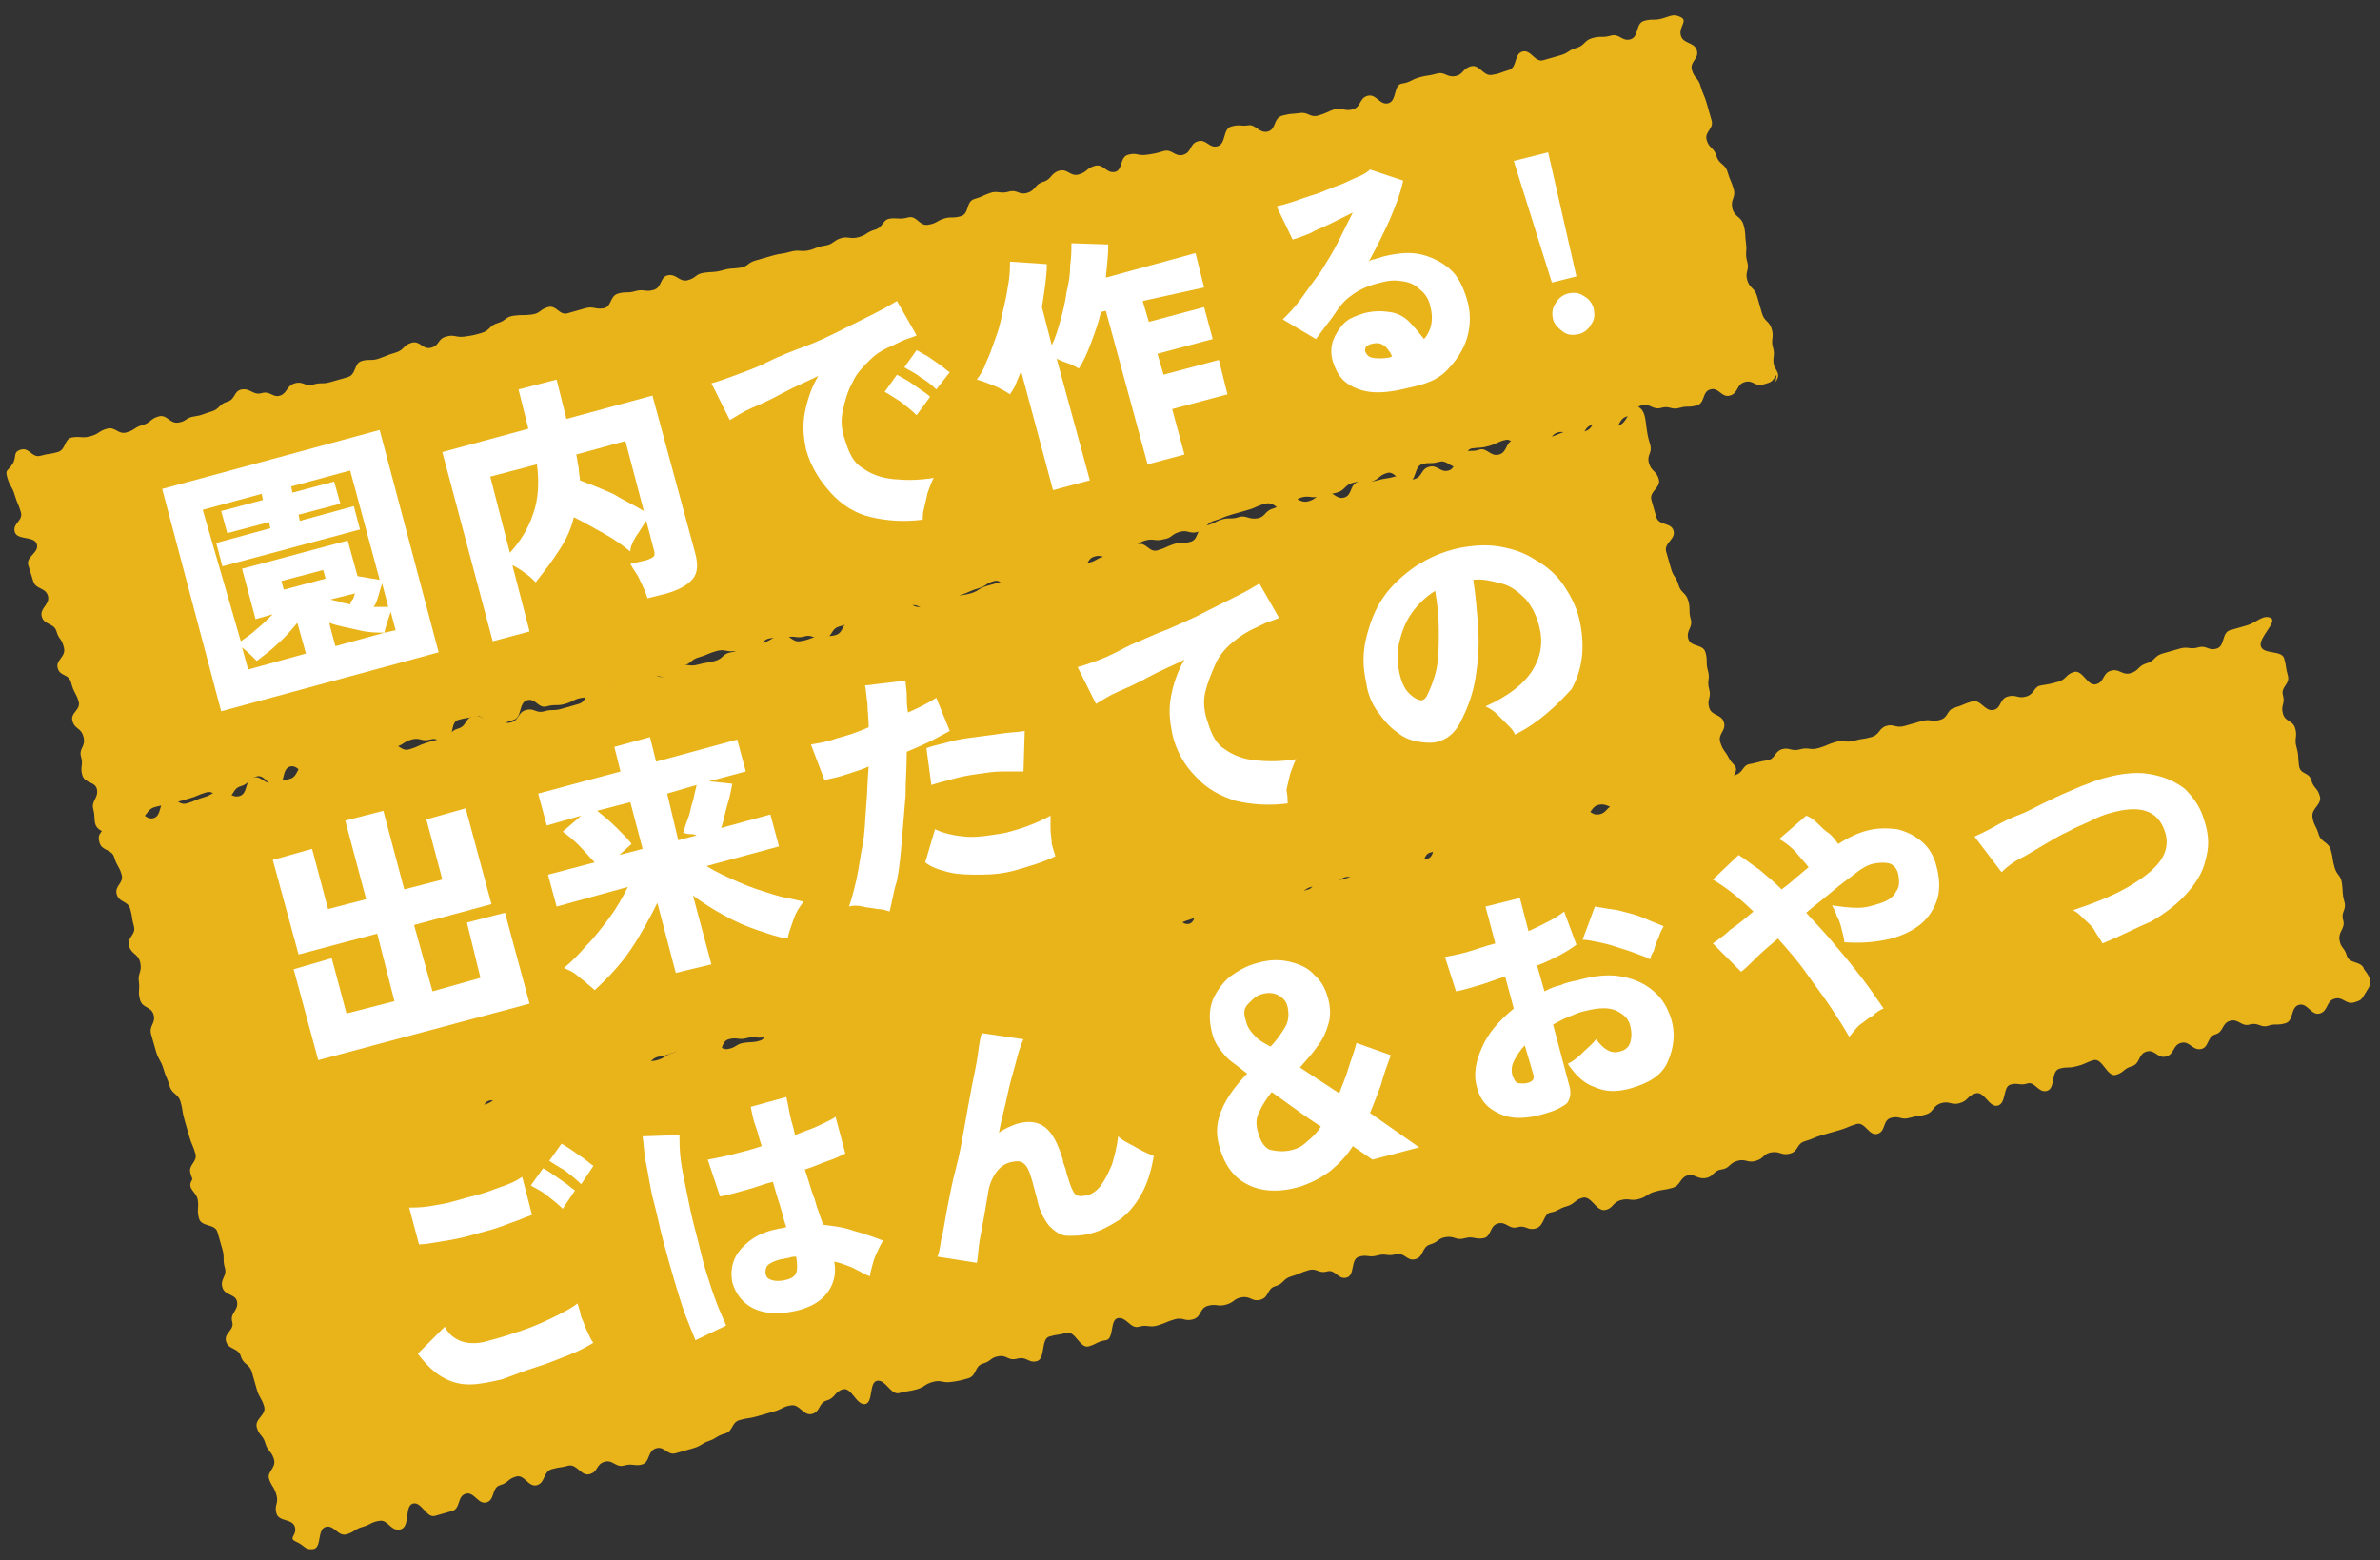 <?xml version="1.0" encoding="utf-8"?>
<!-- Generator: Adobe Illustrator 27.8.1, SVG Export Plug-In . SVG Version: 6.00 Build 0)  -->
<svg version="1.1" id="_レイヤー_2" xmlns="http://www.w3.org/2000/svg" xmlns:xlink="http://www.w3.org/1999/xlink" x="0px"
	 y="0px" viewBox="0 0 193.7 127" style="enable-background:new 0 0 193.7 127;" xml:space="preserve">
<rect x="0" y="0" width="193.7" height="127" fill="#333333" stroke="none"/>
<style type="text/css">
	.st0{fill:#E9B31A;}
	.st1{fill:#FFFFFF;}
</style>
<g id="_文字">
	<g>
		<g>
			<path class="st0" d="M144.6,30.5c-0.4,0.6-0.4,0.6-1.1,0.8s-0.8-0.4-1.5-0.2s-0.5,0.9-1.2,1.1c-0.7,0.2-0.9-0.7-1.6-0.5
				s-0.4,1.1-1.1,1.3s-0.7,0-1.4,0.2s-0.8-0.2-1.5,0s-0.9-0.4-1.6-0.2s-0.5,0.8-1.2,0.9c-0.7,0.2-0.5,0.9-1.2,1.1s-0.9-0.5-1.6-0.4
				s-0.5,0.8-1.2,0.9c-0.7,0.2-0.9-0.5-1.6-0.3s-0.5,0.8-1.2,1s-0.6,0.4-1.3,0.6s-1.1-1.1-1.7-1s-0.7,0.3-1.4,0.5s-0.7,0.1-1.4,0.2
				s-0.4,1.4-1.1,1.5s-0.9-0.6-1.6-0.4s-0.8,0-1.4,0.2s-0.4,1.3-1.1,1.5s-1-1-1.7-0.8s-0.6,0.5-1.3,0.7s-0.8-0.1-1.5,0.1
				c-0.7,0.2-0.6,0.6-1.3,0.8s-0.7,0.1-1.4,0.3s-0.8-0.1-1.5,0.1s-0.5,1-1.2,1.1s-0.9-0.8-1.7-0.6s-0.7,0.3-1.4,0.5
				s-0.7,0.2-1.4,0.4s-0.7,0.3-1.4,0.5s-0.6,0.7-1.3,0.9s-0.8-0.2-1.5,0s-0.6,0.5-1.3,0.6c-0.7,0.2-0.8-0.1-1.5,0.1
				s-0.6,0.5-1.3,0.7s-0.6,0.5-1.3,0.7s-0.8-0.3-1.5-0.1S88.7,46,88,46.2s-0.7,0.1-1.4,0.3s-0.7,0.3-1.3,0.5s-0.8,0-1.4,0.2
				s-0.6,0.6-1.3,0.8s-1-0.9-1.7-0.7s-0.6,0.4-1.3,0.6s-0.7,0.3-1.3,0.5c-0.7,0.2-0.5,0.9-1.2,1.1s-0.8-0.2-1.5,0s-0.8-0.4-1.5-0.2
				s-0.5,0.9-1.2,1.1s-0.8-0.1-1.5,0.1s-0.8-0.2-1.5,0S69,50.8,68.3,51s-0.5,0.8-1.2,1s-0.9-0.4-1.6-0.2s-0.8-0.1-1.5,0.1
				s-0.8-0.1-1.5,0.1s-0.4,1.2-1.1,1.4s-0.9-0.5-1.6-0.4s-0.8-0.2-1.5,0s-0.7,0.3-1.4,0.5s-0.6,0.5-1.3,0.7
				c-0.7,0.2-0.5,0.8-1.2,0.9s-0.8-0.2-1.5-0.1s-0.6,0.4-1.3,0.6s-0.8,0-1.5,0.2s-0.5,0.8-1.2,1s-0.8-0.1-1.5,0s-0.7,0.3-1.4,0.5
				s-0.8,0-1.5,0.2s-0.9-0.7-1.6-0.5s-0.4,1.4-1.1,1.6s-0.7,0.3-1.4,0.5s-1-1-1.7-0.8s-0.7,0.1-1.4,0.3s-0.3,1.5-1,1.7
				S35.7,60,35,60.2s-0.8-0.2-1.5,0s-0.6,0.4-1.3,0.6s-0.5,0.8-1.2,1s-0.7,0.2-1.4,0.3S28.7,62,28,62.2s-0.6,0.4-1.3,0.6
				s-0.7,0.1-1.4,0.3s-1-0.9-1.7-0.7s-0.4,1.5-1,1.7s-1-1.1-1.7-0.9s-0.6,0.6-1.3,0.8s-0.5,0.8-1.2,1s-0.9-0.7-1.6-0.5
				s-0.7,0.3-1.4,0.5s-0.7,0.2-1.4,0.4s-0.7,0.1-1.4,0.3s-0.6,0.8-1.2,0.9s-0.7,0.3-1.4,0.5s-1.1,0.9-1.8,0.5s-0.4-1-0.6-1.7
				s0.4-0.9,0.3-1.6s-1-0.5-1.2-1.2s0.1-0.8-0.1-1.5s0.4-0.8,0.2-1.6s-0.7-0.6-0.9-1.3s0.7-0.9,0.5-1.6S6,56.4,5.8,55.6
				s-0.9-0.5-1.1-1.2s0.7-0.9,0.5-1.7s-0.4-0.6-0.6-1.3s-1-0.5-1.2-1.2s0.7-1,0.5-1.7s-1-0.5-1.2-1.2S2.5,46.7,2.3,46s0.9-1,0.7-1.7
				s-1.6-0.3-1.8-1s0.7-0.9,0.5-1.6s-0.3-0.7-0.5-1.4s-0.4-0.7-0.6-1.4s0-0.5,0.4-1.1s0-1,0.7-1.2s0.9,0.7,1.6,0.5s0.7-0.1,1.4-0.3
				s0.5-1.1,1.2-1.2s0.8,0.1,1.5-0.1s0.6-0.4,1.3-0.6s0.9,0.5,1.6,0.3s0.6-0.4,1.3-0.6s0.6-0.5,1.3-0.7s0.9,0.6,1.6,0.5
				s0.6-0.4,1.3-0.5s0.7-0.2,1.4-0.4s0.6-0.6,1.3-0.8s0.5-0.9,1.2-1s0.9,0.5,1.6,0.3s0.9,0.4,1.5,0.2s0.5-0.8,1.2-1s0.8,0.3,1.5,0.1
				s0.7,0,1.4-0.2s0.7-0.2,1.4-0.4s0.5-1.1,1.1-1.3s0.8,0,1.4-0.2s0.7-0.3,1.4-0.5c0.7-0.2,0.6-0.6,1.3-0.8s0.9,0.6,1.6,0.4
				s0.5-0.7,1.2-0.9s0.8,0.1,1.5,0s0.7-0.1,1.4-0.3s0.6-0.6,1.3-0.8s0.6-0.5,1.3-0.6s0.8,0,1.5-0.1s0.6-0.4,1.3-0.6s0.9,0.7,1.6,0.5
				s0.7-0.2,1.4-0.4s0.8,0.1,1.5,0s0.5-1,1.2-1.2s0.7,0,1.4-0.2s0.8,0.1,1.5-0.1s0.5-1.1,1.2-1.2s0.9,0.6,1.6,0.4s0.6-0.5,1.3-0.6
				s0.8,0,1.5-0.2s0.7-0.1,1.4-0.2s0.6-0.4,1.3-0.6s0.7-0.2,1.4-0.4s0.7-0.1,1.4-0.3c0.7-0.2,0.8,0,1.4-0.1s0.7-0.3,1.4-0.4
				s0.7-0.4,1.3-0.6s0.8,0.1,1.5-0.1s0.6-0.4,1.3-0.6s0.6-0.8,1.2-0.9s0.8,0.1,1.5-0.1s0.9,0.7,1.6,0.6s0.7-0.3,1.3-0.5
				s0.7,0,1.4-0.2s0.4-1.2,1.1-1.4s0.7-0.3,1.3-0.5s0.8,0.1,1.5-0.1s0.8,0.3,1.5,0.1s0.6-0.7,1.3-0.9s0.6-0.7,1.3-0.9
				s0.9,0.5,1.6,0.3s0.6-0.5,1.3-0.7s0.9,0.6,1.6,0.5s0.4-1.2,1.1-1.4s0.8,0.1,1.5,0s0.7-0.1,1.4-0.3c0.7-0.2,0.9,0.5,1.6,0.3
				s0.5-0.9,1.2-1.1s0.9,0.6,1.6,0.4s0.4-1.4,1.1-1.6s0.8,0,1.4-0.1s0.9,0.7,1.6,0.5s0.4-1.1,1.2-1.3s0.7-0.1,1.4-0.2
				s0.8,0.4,1.5,0.2s0.7-0.3,1.3-0.5s0.8,0.2,1.5,0s0.5-0.9,1.2-1.1s1,0.8,1.7,0.6c0.7-0.2,0.4-1.5,1.1-1.6s0.7-0.3,1.4-0.5
				s0.7-0.1,1.4-0.3s0.8,0.3,1.5,0.2s0.6-0.6,1.3-0.8s1,0.8,1.7,0.7s0.7-0.2,1.4-0.4s0.4-1.3,1.1-1.5s1,0.9,1.7,0.7s0.7-0.2,1.4-0.4
				s0.6-0.4,1.3-0.6s0.6-0.6,1.3-0.8s0.8,0,1.5-0.2s0.9,0.5,1.6,0.3s0.4-1.3,1.1-1.5s0.8,0,1.5-0.2s0.9-0.4,1.5-0.1s-0.2,0.8,0,1.5
				s1.1,0.5,1.3,1.2s-0.6,0.9-0.4,1.6s0.5,0.6,0.7,1.3s0.3,0.7,0.5,1.4s0.2,0.7,0.4,1.4s-0.6,0.9-0.4,1.6s0.6,0.6,0.8,1.3
				s0.7,0.6,0.9,1.3s0.3,0.7,0.5,1.4s-0.3,0.8-0.1,1.6c0.2,0.7,0.7,0.6,0.9,1.3s0.1,0.8,0.2,1.5s-0.1,0.8,0.1,1.5s-0.2,0.8,0,1.5
				s0.6,0.6,0.8,1.3s0.2,0.7,0.4,1.4s0.6,0.6,0.8,1.3s-0.1,0.8,0.1,1.5s-0.1,0.8,0.1,1.5c0.3,0.6,0.5,0.7,0.1,1.3L144.6,30.5z"/>
		</g>
		<g>
			<path class="st0" d="M192.6,80.7c-0.4,0.6-0.3,0.7-1,0.9s-0.9-0.5-1.6-0.3s-0.5,1-1.2,1.2s-1-0.9-1.7-0.7s-0.4,1.3-1.1,1.5
				s-0.8,0-1.4,0.2s-0.8-0.3-1.5-0.1s-0.9-0.5-1.6-0.3s-0.5,0.9-1.2,1.1s-0.5,1.1-1.2,1.2s-0.9-0.7-1.6-0.5
				c-0.7,0.2-0.5,0.9-1.2,1.1s-0.9-0.6-1.6-0.4s-0.5,1-1.2,1.2s-0.6,0.5-1.3,0.7s-1.1-1.4-1.8-1.2s-0.6,0.3-1.4,0.5s-0.7,0-1.4,0.2
				s-0.3,1.6-1,1.8s-1-0.8-1.6-0.6s-0.8-0.1-1.4,0.1s-0.3,1.5-1,1.7s-1.1-1.2-1.8-1s-0.6,0.6-1.3,0.8s-0.8-0.2-1.5,0
				s-0.6,0.7-1.2,0.9s-0.7,0.1-1.4,0.3s-0.8-0.2-1.5,0s-0.4,1.1-1.1,1.3s-1-1-1.7-0.8s-0.7,0.3-1.4,0.5s-0.7,0.2-1.4,0.4
				s-0.7,0.3-1.4,0.5s-0.5,0.8-1.2,1s-0.8-0.2-1.5-0.1s-0.6,0.5-1.3,0.7s-0.8-0.2-1.5,0s-0.6,0.6-1.3,0.7s-0.6,0.6-1.3,0.7
				s-0.9-0.4-1.5-0.2s-0.5,0.8-1.2,1s-0.7,0.1-1.4,0.3c-0.7,0.2-0.6,0.4-1.3,0.6s-0.8-0.1-1.5,0.1s-0.6,0.7-1.3,0.8s-1.1-1.2-1.8-1
				s-0.6,0.5-1.3,0.7s-0.7,0.4-1.3,0.5s-0.5,1.1-1.2,1.3s-0.8-0.3-1.5-0.1s-0.9-0.5-1.6-0.3s-0.5,1.1-1.2,1.2s-0.8-0.2-1.5,0
				s-0.8-0.2-1.5-0.1s-0.6,0.4-1.3,0.6s-0.5,1-1.2,1.2s-0.9-0.6-1.6-0.4s-0.8-0.1-1.5,0.1s-0.8-0.1-1.5,0.1s-0.3,1.5-1,1.7
				s-0.9-0.7-1.6-0.5s-0.8-0.3-1.5-0.1s-0.7,0.3-1.4,0.5c-0.7,0.2-0.6,0.6-1.3,0.8s-0.5,0.9-1.2,1.1s-0.8-0.3-1.5-0.2
				s-0.6,0.4-1.3,0.6s-0.8-0.1-1.5,0.1c-0.7,0.2-0.5,0.9-1.2,1.1s-0.8-0.2-1.5,0s-0.7,0.3-1.4,0.5s-0.8-0.1-1.5,0.1s-1-0.8-1.7-0.7
				s-0.3,1.7-1,1.8s-0.7,0.3-1.4,0.5s-1.1-1.3-1.8-1.1s-0.7,0.1-1.4,0.3s-0.3,1.8-1,2s-0.8-0.4-1.6-0.2s-0.8-0.3-1.5-0.2
				s-0.6,0.4-1.3,0.6s-0.5,1-1.2,1.2s-0.7,0.2-1.4,0.3s-0.8-0.2-1.5,0s-0.6,0.4-1.3,0.6s-0.7,0.1-1.4,0.3s-1.1-1.1-1.8-1
				s-0.3,1.8-1,1.9s-1.1-1.4-1.8-1.2s-0.6,0.7-1.3,0.9s-0.5,0.9-1.2,1.1s-1-0.8-1.7-0.7s-0.7,0.3-1.4,0.5s-0.7,0.2-1.4,0.4
				s-0.7,0.1-1.4,0.3s-0.5,0.9-1.2,1.1s-0.7,0.4-1.3,0.6s-0.6,0.4-1.3,0.6s-0.7,0.2-1.4,0.4s-0.9-0.6-1.6-0.4s-0.5,1.1-1.1,1.3
				s-0.8-0.1-1.5,0.1s-0.9-0.5-1.6-0.3s-0.5,0.8-1.2,1s-1-0.8-1.7-0.7c-0.7,0.2-0.7,0.1-1.4,0.3s-0.5,1.1-1.2,1.3s-1-0.9-1.7-0.7
				s-0.6,0.5-1.3,0.7s-0.4,1.2-1.1,1.4s-1-0.9-1.7-0.7s-0.4,1.2-1.1,1.4s-0.7,0.2-1.4,0.4s-1.1-1.2-1.8-1s-0.2,1.9-1,2.1
				s-1-0.8-1.7-0.7s-0.7,0.3-1.4,0.5s-0.6,0.4-1.3,0.6s-1-0.8-1.7-0.6s-0.3,1.7-1,1.8s-0.7-0.3-1.4-0.6s0.1-0.5-0.1-1.2
				s-1.3-0.4-1.5-1.1s0.2-0.8,0-1.5s-0.4-0.7-0.6-1.3s0.6-0.9,0.4-1.6s-0.5-0.6-0.7-1.3s-0.5-0.6-0.7-1.3s0.8-1,0.6-1.7
				s-0.4-0.7-0.6-1.4s-0.2-0.7-0.4-1.4s-0.7-0.6-0.9-1.3s-1-0.5-1.2-1.2c-0.2-0.7,0.7-0.9,0.5-1.6s0.5-0.9,0.4-1.6s-1-0.5-1.2-1.2
				s0.4-0.9,0.2-1.6s0-0.8-0.2-1.5s-0.2-0.7-0.4-1.4c-0.2-0.7-1.3-0.4-1.5-1.1s0-0.8-0.1-1.5s-0.9-0.9-0.5-1.6
				c0.4-0.6,0.7-0.8,1.4-1s1,0.8,1.6,0.6c0.7-0.2,0.5-0.8,1.2-1s0.8,0.2,1.5,0s0.7-0.1,1.4-0.3s0.6-0.7,1.3-0.9s0.6-0.5,1.3-0.7
				s0.8,0.1,1.5-0.1s0.6-0.5,1.3-0.7s1,0.9,1.7,0.7s0.7-0.2,1.4-0.4c0.7-0.2,0.8,0.2,1.5,0s0.4-1.2,1.1-1.4s0.8,0,1.4-0.2
				s0.8,0.2,1.5,0s0.4-1.3,1.1-1.4c0.7-0.2,1,0.8,1.7,0.6s0.6-0.5,1.3-0.7s0.8,0.1,1.5-0.1s0.7,0,1.4-0.2s0.6-0.4,1.3-0.6
				s0.7-0.3,1.4-0.4s0.7-0.1,1.4-0.3s0.8,0.1,1.5-0.1s0.7-0.3,1.4-0.5s0.6-0.4,1.3-0.6s0.8,0.1,1.5-0.1s0.6-0.4,1.3-0.6
				s0.5-0.9,1.2-1.1s0.8,0.2,1.5,0s1,0.9,1.7,0.8s0.7-0.4,1.3-0.5s0.8,0,1.4-0.2s0.4-1.4,1.1-1.6c0.7-0.2,0.7-0.4,1.3-0.6
				s0.8,0.1,1.5-0.1s0.8,0.4,1.6,0.2s0.5-0.8,1.2-1s0.5-0.8,1.2-0.9s0.9,0.6,1.6,0.4s0.6-0.6,1.3-0.8s1,0.8,1.7,0.6s0.4-1.4,1.1-1.6
				s0.8,0.2,1.5,0s0.7-0.1,1.4-0.3s0.9,0.6,1.6,0.4s0.5-1.1,1.2-1.2s0.9,0.7,1.6,0.5s0.3-1.7,1-1.8s0.8,0.1,1.5-0.1s1,0.9,1.7,0.7
				s0.4-1.3,1.1-1.5s0.7,0,1.4-0.2s0.9,0.5,1.6,0.3s0.7-0.4,1.3-0.6s0.8,0.3,1.5,0.1s0.5-1.1,1.2-1.2s1,1,1.7,0.8s0.3-1.7,1-1.9
				s0.7-0.3,1.3-0.5s0.7-0.1,1.4-0.3s0.9,0.4,1.6,0.3s0.6-0.7,1.3-0.9s1,1.1,1.7,0.9s0.7-0.2,1.4-0.4s0.3-1.5,1-1.7s1,1.1,1.7,0.9
				s0.7-0.2,1.4-0.4s0.6-0.5,1.3-0.7s0.6-0.7,1.2-0.9s0.8,0.1,1.5-0.1s0.9,0.6,1.6,0.4s0.3-1.6,1-1.8s0.8,0.1,1.5-0.1s0.8,0.2,1.5,0
				c0.7-0.2,0.8,0.3,1.5,0.1s0.4-1.3,1.1-1.4s0.9,0.7,1.6,0.6s0.6-0.6,1.3-0.8s0.7-0.3,1.4-0.5c0.7-0.2,0.7-0.2,1.4-0.3
				s0.9,0.7,1.6,0.6s0.6-0.6,1.3-0.8s0.5-0.8,1.2-1s0.7-0.3,1.4-0.5s0.9,0.4,1.6,0.2s0.5-0.8,1.2-1s0.7,0,1.4-0.2s0.8,0.1,1.5,0
				s0.8,0.3,1.5,0.1s0.6-0.8,1.2-0.9s0.7-0.2,1.4-0.3s0.6-0.7,1.2-0.9s0.8,0.2,1.5,0s0.8,0.1,1.5-0.1s0.7-0.3,1.4-0.5
				s0.8,0.1,1.5-0.1s0.7-0.1,1.4-0.3s0.6-0.7,1.2-0.9s0.8,0.2,1.5,0s0.7-0.2,1.4-0.4s0.8,0.1,1.5-0.1s0.5-0.8,1.2-1s0.7-0.3,1.4-0.5
				s1,0.8,1.7,0.7s0.5-0.9,1.2-1.1s0.8,0.2,1.5,0s0.6-0.8,1.2-0.9s0.7-0.1,1.4-0.3s0.6-0.6,1.3-0.8s1.1,1.2,1.8,1s0.5-0.9,1.2-1.1
				s0.9,0.4,1.6,0.2s0.6-0.6,1.3-0.8s0.6-0.6,1.3-0.8s0.7-0.2,1.4-0.4s0.8,0.1,1.5-0.1s0.8,0.3,1.5,0.1s0.4-1.3,1.1-1.5
				s0.7-0.2,1.4-0.4s1.3-0.9,1.9-0.6s-1,1.6-0.8,2.3s1.7,0.3,1.9,1s0.1,0.7,0.3,1.4s-0.6,0.9-0.4,1.6s-0.2,0.8,0,1.5s0.8,0.5,1,1.2
				s-0.1,0.8,0.1,1.5s0.1,0.7,0.2,1.5s0.8,0.5,1,1.2s0.5,0.6,0.7,1.3s-0.7,1-0.6,1.7s0.3,0.7,0.5,1.4s0.8,0.6,1,1.3s0.1,0.7,0.3,1.4
				s0.5,0.6,0.6,1.3s0,0.8,0.2,1.5s-0.3,0.8-0.1,1.5s-0.4,0.9-0.3,1.6s0.4,0.6,0.6,1.3s1.2,0.4,1.4,1.1
				C193.2,79.9,192.9,80.2,192.6,80.7L192.6,80.7z"/>
		</g>
		<g>
			<path class="st0" d="M141.2,63c-0.4,0.6-0.4,0.6-1.1,0.8s-0.8-0.3-1.5-0.1s-0.5,0.8-1.2,1s-0.9-0.6-1.6-0.4
				c-0.7,0.2-0.5,1-1.2,1.2s-0.7,0.1-1.4,0.2s-0.8-0.2-1.5,0s-0.8-0.3-1.5-0.2s-0.6,0.7-1.2,0.9s-0.5,0.8-1.2,1s-0.9-0.5-1.6-0.3
				s-0.6,0.7-1.2,0.9s-0.9-0.4-1.6-0.2s-0.5,0.8-1.2,1s-0.6,0.4-1.3,0.6s-1-1-1.7-0.8s-0.7,0.3-1.4,0.5s-0.7,0.1-1.4,0.3
				s-0.4,1.3-1.1,1.5s-0.9-0.6-1.6-0.4s-0.7,0-1.4,0.2s-0.4,1.2-1.1,1.4s-1-0.9-1.7-0.7s-0.6,0.5-1.3,0.7s-0.8-0.1-1.5,0.1
				s-0.6,0.6-1.3,0.8s-0.7,0.1-1.4,0.3s-0.8-0.1-1.4,0.1s-0.5,0.9-1.2,1.1s-0.9-0.7-1.6-0.5s-0.7,0.3-1.4,0.4s-0.7,0.2-1.4,0.4
				s-0.7,0.3-1.4,0.5s-0.6,0.6-1.3,0.8s-0.8-0.1-1.5,0s-0.6,0.4-1.3,0.6s-0.8-0.1-1.5,0.1s-0.6,0.5-1.3,0.7s-0.6,0.5-1.3,0.7
				s-0.8-0.2-1.5-0.1s-0.6,0.7-1.3,0.8s-0.7,0.1-1.4,0.3s-0.7,0.3-1.4,0.5s-0.8,0-1.4,0.2s-0.6,0.5-1.3,0.7s-1-0.8-1.7-0.6
				s-0.6,0.4-1.3,0.6s-0.7,0.3-1.4,0.5s-0.5,0.9-1.2,1s-0.8-0.2-1.5,0s-0.8-0.3-1.5-0.1s-0.5,0.8-1.2,1s-0.8-0.1-1.5,0.1
				S67,82.8,66.3,83s-0.6,0.4-1.3,0.6s-0.5,0.8-1.2,1s-0.8-0.4-1.5-0.2s-0.8-0.1-1.5,0.1s-0.8-0.1-1.5,0.1s-0.4,1.2-1.1,1.3
				s-0.9-0.5-1.6-0.3s-0.8-0.2-1.5,0s-0.7,0.3-1.4,0.4s-0.6,0.5-1.3,0.7s-0.6,0.7-1.2,0.9s-0.8-0.2-1.5,0s-0.6,0.4-1.3,0.6
				s-0.8,0-1.4,0.2s-0.5,0.8-1.2,0.9s-0.8-0.1-1.5,0.1s-0.7,0.3-1.4,0.4s-0.8,0-1.5,0.2s-0.9-0.6-1.6-0.4s-0.4,1.3-1.1,1.5
				s-0.7,0.3-1.4,0.5s-1-0.9-1.7-0.8S35,91,34.3,91.2s-0.4,1.4-1.1,1.6s-0.8-0.2-1.5-0.1s-0.8-0.2-1.5,0s-0.6,0.4-1.3,0.6
				s-0.5,0.8-1.2,1s-0.7,0.2-1.4,0.3s-0.8-0.1-1.5,0.1s-0.6,0.4-1.4,0.6s-0.7,0.1-1.4,0.3s-1-0.8-1.7-0.6s-0.4,1.4-1.1,1.6
				s-1-1-1.7-0.8s-0.5,1.1-1.1,0.8s-0.7-0.4-0.9-1.1s0.6-0.9,0.4-1.6s-0.3-0.7-0.5-1.4s-0.2-0.7-0.4-1.4s-0.1-0.7-0.3-1.4
				s-0.7-0.6-0.9-1.3c-0.2-0.7-0.3-0.7-0.5-1.4s-0.4-0.7-0.6-1.4s-0.2-0.7-0.4-1.4s0.4-0.9,0.2-1.6s-0.9-0.5-1.1-1.2s0-0.8-0.1-1.5
				s0.3-0.8,0.1-1.6c-0.2-0.7-0.7-0.6-0.9-1.3s0.6-0.9,0.4-1.6s-0.1-0.7-0.3-1.4s-0.9-0.5-1.1-1.2c-0.2-0.7,0.6-0.9,0.4-1.6
				s-0.4-0.7-0.6-1.4s-1-0.5-1.2-1.2s0.1-0.7,0.4-1.3s0.2-0.8,0.9-0.9s0.7-0.2,1.4-0.4s1,0.8,1.7,0.6s0.4-1.4,1.1-1.6
				s0.9,0.6,1.6,0.4s0.7-0.3,1.4-0.5s0.6-0.4,1.3-0.5s0.9,0.6,1.6,0.4s0.4-1.3,1.1-1.5s0.9,0.6,1.6,0.4c0.7-0.2,0.7-0.1,1.4-0.3
				s0.5-1,1.2-1.2s0.8,0.1,1.5-0.1s0.6-0.4,1.3-0.5s0.9,0.4,1.5,0.2s0.6-0.4,1.3-0.6s0.6-0.4,1.3-0.6s0.9,0.6,1.6,0.4
				s0.7-0.3,1.3-0.5s0.7-0.2,1.4-0.4s0.6-0.6,1.3-0.8s0.5-0.8,1.2-1s0.9,0.5,1.6,0.3s0.8,0.4,1.5,0.2s0.5-0.8,1.2-1
				c0.7-0.2,0.8,0.3,1.5,0.1s0.7,0,1.4-0.2s0.7-0.2,1.4-0.4s0.5-1,1.2-1.2s0.7,0,1.4-0.2s0.7-0.3,1.4-0.5s0.6-0.5,1.3-0.7
				c0.7-0.2,0.9,0.5,1.6,0.4s0.6-0.7,1.3-0.9s0.8,0.1,1.5-0.1s0.7-0.1,1.4-0.3c0.7-0.2,0.6-0.6,1.3-0.7s0.6-0.4,1.3-0.6
				s0.8,0,1.4-0.2s0.6-0.4,1.3-0.6s0.9,0.6,1.6,0.5s0.7-0.2,1.4-0.4s0.8,0.1,1.5-0.1s0.5-1,1.2-1.2s0.7,0,1.4-0.2s0.8,0.1,1.5-0.1
				s0.5-1,1.2-1.2c0.7-0.2,0.9,0.5,1.6,0.4s0.6-0.4,1.3-0.6s0.8,0,1.4-0.2s0.7-0.1,1.4-0.3c0.7-0.2,0.6-0.4,1.3-0.6s0.7-0.2,1.4-0.4
				s0.7-0.1,1.4-0.3s0.8,0,1.4-0.2s0.7-0.2,1.4-0.4s0.7-0.3,1.3-0.5s0.8,0,1.4-0.1s0.7-0.4,1.3-0.5s0.6-0.7,1.2-0.9s0.8,0.1,1.5-0.1
				s0.9,0.7,1.6,0.5s0.7-0.3,1.3-0.5s0.7,0,1.4-0.2s0.4-1.1,1.2-1.3s0.7-0.3,1.3-0.5s0.8,0,1.4-0.2s0.8,0.2,1.5,0.1s0.6-0.6,1.3-0.8
				c0.7-0.2,0.6-0.6,1.3-0.8s0.9,0.4,1.6,0.2s0.6-0.5,1.3-0.7s0.9,0.6,1.6,0.4s0.4-1.1,1.2-1.3s0.8,0.1,1.5-0.1s0.7-0.1,1.4-0.3
				s0.9,0.4,1.6,0.2s0.5-0.8,1.2-1s0.9,0.5,1.6,0.3s0.4-1.3,1.1-1.5s0.8,0,1.4-0.2s0.9,0.6,1.6,0.4c0.7-0.2,0.5-1,1.2-1.2
				s0.7-0.1,1.4-0.3s0.8,0.3,1.5,0.1s0.7-0.3,1.4-0.5c0.7-0.2,0.8,0.2,1.5,0s0.5-0.8,1.2-1s0.9,0.7,1.6,0.5s0.9-1.8,1.5-1.5
				s0.6,1,0.7,1.7s0.1,0.7,0.3,1.4s-0.3,0.8-0.1,1.5s0.6,0.6,0.8,1.3s-0.8,1-0.6,1.7s0.2,0.7,0.4,1.4s1.2,0.4,1.4,1.1
				s-0.8,1-0.6,1.7s0.2,0.7,0.4,1.4s0.4,0.6,0.6,1.3s0.6,0.6,0.8,1.3s0,0.8,0.2,1.5s-0.4,0.9-0.2,1.6s1.2,0.4,1.4,1.1s0,0.8,0.2,1.5
				s-0.1,0.8,0.1,1.5c0.2,0.7-0.2,0.8,0,1.5s1,0.5,1.2,1.2s-0.5,0.9-0.3,1.6s0.4,0.7,0.7,1.3S141.5,62.3,141.2,63L141.2,63z"/>
		</g>
		<g>
			<path class="st1" d="M18,57.9l-4.8-18.1l17.7-4.8l4.8,18.1L18,57.9z M19.6,52.2c0.4-0.3,0.9-0.6,1.3-1c0.5-0.4,0.9-0.8,1.3-1.2
				l-1.4,0.4l-1.1-4.1l8.6-2.3l0.8,2.9v0l1.8,0.3l-2.4-8.9l-4.8,1.3l0.1,0.5l3.4-0.9l0.5,1.8l-3.4,0.9l0.1,0.5l4.4-1.2l0.5,1.9
				l-11.2,3l-0.5-1.9l4.4-1.2l-0.1-0.5l-3.4,0.9l-0.5-1.8l3.4-0.9l-0.1-0.5l-4.8,1.3L19.6,52.2L19.6,52.2z M20.2,54.5l4.7-1.3
				l-0.7-2.5c-0.5,0.6-1,1.2-1.6,1.7c-0.6,0.6-1.2,1-1.7,1.4c-0.3-0.3-0.7-0.7-1.2-1.1L20.2,54.5L20.2,54.5z M23.1,48l3.4-0.9
				l-0.2-0.7l-3.4,0.9L23.1,48z M27.3,52.6l4-1.1c-0.6,0-1.3,0-2.1-0.2s-1.6-0.3-2.4-0.6C26.8,50.8,27.3,52.6,27.3,52.6z M28.5,49.2
				c0-0.1,0.1-0.3,0.2-0.4s0.1-0.3,0.2-0.5l-2,0.5c0.3,0.1,0.5,0.1,0.8,0.2C27.9,49.1,28.2,49.1,28.5,49.2L28.5,49.2z M31.6,49.4
				l-0.5-1.9c-0.1,0.3-0.2,0.6-0.3,1c-0.1,0.3-0.2,0.7-0.4,0.9C30.8,49.4,31.2,49.4,31.6,49.4z M31.3,51.5l0.9-0.2l-0.4-1.5
				c-0.1,0.3-0.2,0.6-0.3,0.9C31.4,51.1,31.3,51.3,31.3,51.5z"/>
			<path class="st1" d="M40.1,52.2L36,36.8l7-1.9l-0.8-3.2l3.1-0.8l0.8,3.2l7-1.9l3.5,12.9c0.2,0.8,0.2,1.5-0.2,2
				c-0.4,0.5-1.1,0.9-2.1,1.2l-1.6,0.4c-0.1-0.3-0.2-0.6-0.4-1S52,47,51.8,46.7c-0.2-0.3-0.4-0.6-0.5-0.8l1.3-0.3
				c0.3-0.1,0.5-0.2,0.6-0.3c0.1-0.1,0.1-0.3,0-0.6l-0.6-2.3c-0.3,0.4-0.5,0.8-0.8,1.2c-0.3,0.5-0.5,0.9-0.5,1.3
				c-0.6-0.5-1.3-1-2.2-1.5s-1.6-0.9-2.4-1.3c-0.2,0.9-0.6,1.8-1.2,2.7c-0.5,0.8-1.2,1.7-1.9,2.6c-0.2-0.2-0.5-0.5-0.8-0.7
				c-0.4-0.3-0.7-0.5-1.1-0.7l1.4,5.4L40.1,52.2L40.1,52.2z M41.5,45c0.9-1,1.5-2,1.9-3.2c0.4-1.1,0.5-2.5,0.3-4l-3.8,1L41.5,45
				L41.5,45z M52.4,41.6l-1.5-5.7l-4,1.1c0.1,0.4,0.1,0.7,0.2,1.1c0,0.4,0.1,0.7,0.1,1c0.8,0.3,1.8,0.7,2.7,1.1
				C50.7,40.7,51.6,41.1,52.4,41.6L52.4,41.6z"/>
			<path class="st1" d="M75.1,42.3c-1.5,0.2-2.9,0.1-4.2-0.2s-2.4-1-3.3-2S66,38,65.6,36.6c-0.2-1-0.3-1.9-0.1-3c0.2-1,0.5-2,1.1-3
				c-1,0.5-2,0.9-2.9,1.4s-1.8,0.9-2.5,1.2s-1.3,0.7-1.8,1l-1.5-3c0.4-0.1,1-0.3,1.8-0.6c0.8-0.3,1.7-0.6,2.7-1.1s2-0.9,3.1-1.3
				s2.1-0.9,3.1-1.4c1-0.5,1.8-0.9,2.6-1.3c0.8-0.4,1.3-0.7,1.8-1l1.6,2.8c-0.2,0.1-0.5,0.2-0.8,0.3s-0.7,0.3-1.1,0.5
				c-0.7,0.3-1.3,0.6-1.9,1.2s-1.1,1.1-1.4,1.8c-0.4,0.7-0.6,1.4-0.8,2.3s-0.1,1.7,0.2,2.5c0.3,1,0.7,1.8,1.4,2.2
				c0.7,0.5,1.5,0.8,2.5,0.9s2.1,0.1,3.3-0.1c-0.2,0.3-0.3,0.7-0.5,1.2c-0.1,0.4-0.2,0.9-0.3,1.3C75.1,41.7,75.1,42.1,75.1,42.3
				L75.1,42.3z M74.6,33.8c-0.4-0.4-0.8-0.7-1.3-1.1c-0.5-0.3-0.9-0.6-1.3-0.8l1-1.4c0.2,0.1,0.5,0.3,0.9,0.5c0.3,0.2,0.7,0.5,1,0.7
				s0.6,0.4,0.8,0.6L74.6,33.8L74.6,33.8z M76.2,31.7c-0.4-0.4-0.8-0.7-1.3-1c-0.5-0.4-1-0.6-1.3-0.8l1-1.4c0.2,0.1,0.5,0.3,0.9,0.5
				c0.3,0.2,0.7,0.5,1,0.7c0.3,0.2,0.6,0.5,0.8,0.6L76.2,31.7L76.2,31.7z"/>
			<path class="st1" d="M85.7,39.9l-2.6-9.7c-0.1,0.3-0.3,0.7-0.4,1s-0.3,0.6-0.5,0.9c-0.3-0.2-0.8-0.5-1.3-0.7
				c-0.5-0.2-1-0.4-1.4-0.5c0.3-0.4,0.6-0.9,0.8-1.5c0.3-0.6,0.5-1.3,0.8-2.1s0.4-1.5,0.6-2.3s0.3-1.5,0.4-2.1
				c0.1-0.7,0.1-1.2,0.1-1.6l3,0.2c0,1-0.2,2.2-0.4,3.5l0.8,3.1c0.3-0.6,0.5-1.3,0.7-2s0.4-1.5,0.5-2.3c0.2-0.8,0.3-1.5,0.3-2.2
				c0.1-0.7,0.1-1.3,0.1-1.8l3,0.1c0,0.8-0.1,1.7-0.2,2.7l7.3-2l0.7,2.8L93,24.5l0.5,1.7l4.5-1.2l0.7,2.6l-4.5,1.2l0.5,1.7l4.5-1.2
				l0.7,2.8l-4.5,1.2l1,3.7l-3,0.8L90,25.3l-0.4,0.1c-0.2,0.9-0.5,1.7-0.8,2.5c-0.3,0.8-0.6,1.5-1,2.1c-0.2-0.1-0.5-0.3-0.8-0.4
				s-0.6-0.2-1-0.4l2.7,9.9L85.7,39.9L85.7,39.9z"/>
			<path class="st1" d="M114.5,31.6c-1.2,0.3-2.2,0.4-3,0.3c-0.8-0.1-1.5-0.4-2-0.8c-0.5-0.4-0.8-1-1-1.6c-0.2-0.6-0.2-1.2,0-1.8
				c0.2-0.5,0.5-1,0.9-1.4s1-0.6,1.6-0.8c0.8-0.2,1.4-0.2,2.1-0.1s1.2,0.4,1.6,0.8s0.8,0.9,1.2,1.4c0.6-0.7,0.8-1.6,0.5-2.7
				c-0.1-0.5-0.4-1-0.8-1.3c-0.4-0.4-0.8-0.6-1.4-0.7s-1.1-0.1-1.8,0.1c-0.9,0.2-1.6,0.5-2.2,0.9c-0.6,0.4-1,0.8-1.4,1.4
				c-0.2,0.3-0.4,0.6-0.8,1.1c-0.3,0.4-0.6,0.8-0.9,1.2l-2.7-1.6c0.5-0.5,1-1,1.5-1.7c0.5-0.7,1-1.4,1.6-2.2c0.5-0.8,1-1.6,1.4-2.4
				c0.4-0.8,0.8-1.6,1.2-2.4c-0.6,0.3-1.2,0.6-1.8,0.9s-1.2,0.5-1.7,0.8c-0.5,0.2-1,0.4-1.4,0.5l-1.3-2.7c0.4-0.1,0.8-0.2,1.4-0.4
				c0.6-0.2,1.1-0.4,1.8-0.6c0.6-0.2,1.2-0.5,1.8-0.7c0.6-0.2,1.1-0.5,1.6-0.7s0.8-0.4,1-0.6l2.7,0.9c-0.2,1-0.6,2-1.1,3.2
				c-0.5,1.1-1.1,2.3-1.7,3.4c0.1-0.1,0.3-0.2,0.5-0.2c0.2-0.1,0.4-0.1,0.6-0.2c1.2-0.3,2.2-0.4,3.1-0.2s1.7,0.6,2.4,1.2
				s1.1,1.5,1.4,2.5c0.3,1,0.3,2.1,0,3.1c-0.3,1-0.9,1.9-1.7,2.7S115.9,31.3,114.5,31.6L114.5,31.6z M113.1,29.1l0.2-0.1
				c-0.2-0.4-0.4-0.7-0.7-0.9c-0.3-0.2-0.6-0.2-1-0.1c-0.1,0-0.2,0.1-0.4,0.2c-0.1,0.1-0.1,0.3-0.1,0.4c0.1,0.2,0.2,0.4,0.5,0.5
				C112,29.2,112.5,29.2,113.1,29.1L113.1,29.1z"/>
			<path class="st1" d="M126.3,23l-3.1-9.9l2.8-0.7l2.3,10.1C128.3,22.5,126.3,23,126.3,23z M128.5,27.2c-0.5,0.1-0.9,0.1-1.3-0.2
				s-0.7-0.6-0.8-1s-0.1-0.9,0.2-1.3c0.2-0.4,0.6-0.7,1-0.8s0.9-0.1,1.3,0.2c0.4,0.2,0.7,0.6,0.8,1c0.1,0.5,0.1,0.9-0.2,1.3
				C129.3,26.8,128.9,27.1,128.5,27.2L128.5,27.2z"/>
			<path class="st1" d="M25.9,86.3l-2-7.4L27,78l1.2,4.5l3.9-1L30.7,76l-6.4,1.7L22.2,70l3.2-0.9l1.3,4.9l3.1-0.8l-1.7-6.4l3.1-0.8
				l1.7,6.4l3.1-0.8l-1.3-4.9l3.2-0.9l2.1,7.8l-6.3,1.7l1.5,5.4l3.9-1.1L38,75.1l3.1-0.8l2,7.4L25.9,86.3L25.9,86.3z"/>
			<path class="st1" d="M55,79.2l-1.5-5.7c-0.6,1.2-1.3,2.5-2.1,3.7c-0.8,1.2-1.8,2.3-3,3.4c-0.2-0.2-0.5-0.4-0.8-0.7
				c-0.3-0.2-0.6-0.5-0.9-0.7c-0.3-0.2-0.6-0.3-0.8-0.4c0.6-0.5,1.2-1.1,1.8-1.8c0.7-0.7,1.3-1.5,1.9-2.3s1.1-1.7,1.5-2.5l-5.8,1.6
				l-0.7-2.6l3.8-1c-0.4-0.4-0.8-0.9-1.3-1.4c-0.5-0.5-0.9-0.8-1.3-1.1l1.5-1.3l-2.8,0.8l-0.7-2.6l6.7-1.8l-0.5-2l2.9-0.8l0.5,2
				l6.6-1.8l0.7,2.6l-3,0.8l1.9,0.2c-0.1,0.5-0.2,1.1-0.4,1.7c-0.2,0.7-0.3,1.3-0.5,1.9l4-1.1l0.7,2.6l-5.9,1.6
				c0.8,0.5,1.7,0.9,2.6,1.3s1.8,0.7,2.8,1c0.9,0.3,1.8,0.4,2.5,0.6c-0.3,0.4-0.6,0.8-0.8,1.4s-0.4,1.1-0.5,1.6
				c-0.8-0.1-1.6-0.4-2.5-0.7s-1.8-0.7-2.7-1.2c-0.9-0.5-1.7-1-2.5-1.6l1.5,5.6L55,79.2L55,79.2z M50.4,69.6l1.9-0.5l-1-3.8
				l-2.7,0.7c0.5,0.4,1,0.8,1.6,1.4s1,1,1.2,1.3L50.4,69.6z M55.2,68.4l1.5-0.4c-0.2-0.1-0.4-0.1-0.6-0.1c-0.2,0-0.4-0.1-0.5-0.1
				c0.1-0.3,0.2-0.7,0.4-1.2s0.2-0.9,0.4-1.4c0.1-0.5,0.2-0.9,0.3-1.3l-2.4,0.7L55.2,68.4L55.2,68.4z"/>
			<path class="st1" d="M72.4,74.2c-0.3-0.1-0.6-0.2-1-0.2c-0.4-0.1-0.8-0.1-1.2-0.2s-0.8-0.1-1.1,0c0.2-0.6,0.4-1.3,0.6-2.2
				s0.3-1.8,0.5-2.8s0.2-2.1,0.3-3.2c0.1-1.1,0.1-2.2,0.2-3.2c-0.7,0.3-1.4,0.5-2,0.7c-0.6,0.2-1.2,0.3-1.6,0.4l-1.1-2.9
				c0.6-0.1,1.3-0.2,2.1-0.5c0.8-0.2,1.7-0.5,2.6-0.9c0-0.7-0.1-1.3-0.1-1.9c-0.1-0.6-0.1-1.1-0.2-1.5l3.3-0.4
				c0,0.4,0.1,0.8,0.1,1.2c0,0.4,0,0.9,0.1,1.4c0.9-0.4,1.7-0.8,2.3-1.2l1.1,2.7c-0.4,0.2-0.9,0.5-1.5,0.8s-1.3,0.6-2,0.9
				c0,1.2-0.1,2.4-0.1,3.6c-0.1,1.2-0.2,2.4-0.3,3.6c-0.1,1.2-0.2,2.3-0.4,3.3C72.7,72.6,72.6,73.5,72.4,74.2z M85.9,69.7
				c-1,0.5-2.1,0.8-3.1,1.1s-2,0.4-3,0.4c-0.9,0-1.8,0-2.6-0.2s-1.4-0.4-1.9-0.8l0.8-2.7c0.6,0.3,1.4,0.5,2.4,0.6s2.1-0.1,3.3-0.3
				c1.2-0.3,2.4-0.7,3.7-1.4c0,0.3,0,0.7,0,1.1c0,0.4,0.1,0.8,0.1,1.2C85.7,69.1,85.8,69.4,85.9,69.7L85.9,69.7z M83.3,62.8
				c-0.5,0-1,0-1.7,0s-1.3,0.1-2,0.2c-0.7,0.1-1.3,0.2-2,0.4s-1.2,0.3-1.8,0.5l-0.4-3c0.5-0.2,1.1-0.3,1.8-0.5s1.4-0.3,2.2-0.4
				c0.8-0.1,1.5-0.2,2.2-0.3s1.3-0.1,1.8-0.2L83.3,62.8z"/>
			<path class="st1" d="M104.8,65.4c-1.5,0.2-2.9,0.1-4.2-0.2c-1.3-0.4-2.4-1-3.3-2c-0.9-0.9-1.6-2.1-1.9-3.5c-0.2-1-0.3-1.9-0.1-3
				c0.2-1,0.5-2,1.1-3c-1,0.5-2,0.9-2.9,1.4c-0.9,0.5-1.8,0.9-2.5,1.2s-1.3,0.7-1.8,1l-1.5-3c0.4-0.1,1-0.3,1.8-0.6S91,53,92,52.5
				c1-0.4,2-0.9,3.1-1.3c1.1-0.5,2.1-0.9,3-1.4c1-0.5,1.8-0.9,2.6-1.3c0.8-0.4,1.3-0.7,1.8-1l1.6,2.8c-0.2,0.1-0.5,0.2-0.8,0.3
				s-0.7,0.3-1.1,0.5c-0.7,0.3-1.3,0.7-1.9,1.2s-1.1,1.1-1.4,1.8s-0.6,1.4-0.8,2.2s-0.1,1.7,0.2,2.5c0.3,1,0.7,1.8,1.4,2.2
				c0.7,0.5,1.5,0.8,2.5,0.9s2.1,0.1,3.3-0.1c-0.2,0.3-0.3,0.7-0.5,1.2c-0.1,0.4-0.2,0.9-0.3,1.3C104.8,64.8,104.8,65.2,104.8,65.4
				L104.8,65.4z"/>
			<path class="st1" d="M123.3,59.8c-0.1-0.3-0.3-0.5-0.6-0.8c-0.3-0.3-0.6-0.6-0.9-0.9s-0.7-0.5-0.9-0.6c1.8-0.8,3.1-1.8,3.8-2.9
				c0.7-1.1,0.9-2.3,0.6-3.5c-0.2-0.9-0.6-1.7-1.1-2.3c-0.6-0.6-1.2-1.1-2-1.3s-1.5-0.4-2.3-0.3c0.2,1.2,0.3,2.5,0.4,3.9
				c0.1,1.4,0,2.7-0.2,4c-0.2,1.3-0.6,2.4-1.1,3.4c-0.4,0.9-0.9,1.4-1.5,1.7s-1.2,0.3-1.9,0.2c-0.7-0.1-1.3-0.3-1.9-0.8
				c-0.6-0.4-1.1-1-1.6-1.7s-0.8-1.5-0.9-2.3c-0.3-1.3-0.3-2.5,0-3.7s0.7-2.3,1.4-3.3c0.7-1,1.6-1.8,2.6-2.5
				c1.1-0.7,2.2-1.2,3.6-1.5c1.1-0.2,2.2-0.3,3.3-0.1c1.1,0.2,2,0.5,2.9,1.1c0.9,0.5,1.7,1.2,2.3,2.1c0.6,0.9,1.1,1.9,1.3,3
				c0.4,2,0.2,3.8-0.7,5.4C126.7,57.4,125.3,58.8,123.3,59.8L123.3,59.8z M116.1,56.7c0.3-0.6,0.6-1.3,0.8-2.2
				c0.2-0.9,0.2-2,0.2-3.1c0-1.1-0.1-2.2-0.3-3.3c-0.8,0.5-1.4,1.1-1.9,1.8c-0.5,0.7-0.8,1.5-1,2.3s-0.2,1.7,0,2.6
				c0.1,0.5,0.3,1,0.5,1.3s0.5,0.6,0.9,0.8C115.7,57.1,115.9,57,116.1,56.7L116.1,56.7z"/>
			<path class="st1" d="M34.1,101.3l-0.8-3c0.4,0,1,0,1.6-0.1c0.6-0.1,1.3-0.2,2-0.4s1.4-0.4,2.2-0.6c0.7-0.2,1.4-0.5,2-0.7
				s1.1-0.5,1.4-0.7l0.8,3.1C43,99,42.5,99.2,42,99.4c-0.6,0.2-1.3,0.5-2,0.7c-0.7,0.2-1.5,0.4-2.2,0.6c-0.8,0.2-1.5,0.3-2.1,0.4
				S34.5,101.3,34.1,101.3L34.1,101.3z M40.8,112.3c-0.9,0.2-1.8,0.4-2.6,0.4c-0.8,0-1.5-0.2-2.2-0.6s-1.3-1-2-1.9l2.2-2.2
				c0.3,0.6,0.8,1,1.4,1.2c0.6,0.2,1.4,0.2,2.3-0.1c0.8-0.2,1.7-0.5,2.6-0.8s1.8-0.7,2.6-1.1c0.8-0.4,1.4-0.7,1.9-1.1
				c0.1,0.3,0.2,0.6,0.3,1.1c0.2,0.4,0.3,0.8,0.5,1.2c0.2,0.4,0.3,0.7,0.5,0.9c-0.5,0.3-1.2,0.7-2,1s-1.7,0.7-2.7,1
				S41.7,112,40.8,112.3L40.8,112.3z M45.8,98.4c-0.4-0.4-0.8-0.7-1.3-1.1s-1-0.6-1.3-0.8l1-1.4c0.2,0.1,0.5,0.3,0.8,0.5
				c0.3,0.2,0.7,0.5,1,0.7s0.6,0.5,0.8,0.6L45.8,98.4L45.8,98.4z M47.3,96.4c-0.4-0.4-0.8-0.7-1.3-1.1c-0.5-0.3-1-0.6-1.3-0.8l1-1.4
				c0.2,0.1,0.5,0.3,0.8,0.5s0.7,0.5,1,0.7s0.6,0.5,0.8,0.6L47.3,96.4L47.3,96.4z"/>
			<path class="st1" d="M56.6,109.1c-0.2-0.5-0.5-1.2-0.8-2c-0.3-0.8-0.6-1.8-0.9-2.8c-0.3-1-0.6-2.1-0.9-3.2s-0.5-2.2-0.8-3.3
				s-0.4-2.1-0.6-3c-0.2-0.9-0.2-1.7-0.3-2.3l3-0.1c0,0.5,0,1.2,0.1,2c0.1,0.8,0.3,1.7,0.5,2.7c0.2,1,0.4,2,0.7,3.1
				c0.3,1.1,0.5,2.1,0.8,3.1c0.3,1,0.6,1.9,0.9,2.7c0.3,0.8,0.6,1.4,0.8,1.9L56.6,109.1L56.6,109.1z M64.3,106.8
				c-1.1,0.2-2.2,0.1-3-0.3s-1.4-1.1-1.7-2.1c-0.1-0.6-0.1-1.1,0.1-1.7s0.6-1.1,1.2-1.6c0.6-0.5,1.3-0.8,2.1-1
				c0.2,0,0.3-0.1,0.5-0.1c0.2,0,0.3-0.1,0.5-0.1c-0.2-0.5-0.3-1.1-0.5-1.7s-0.4-1.3-0.6-2c-0.8,0.2-1.5,0.5-2.3,0.7
				c-0.7,0.2-1.4,0.4-2,0.5l-1-3c0.5-0.1,1.1-0.2,1.9-0.4c0.8-0.2,1.6-0.4,2.5-0.7c-0.2-0.5-0.3-1.1-0.5-1.6
				c-0.2-0.5-0.3-1.1-0.4-1.6l2.9-0.8c0.1,0.5,0.2,0.9,0.3,1.5c0.1,0.5,0.3,1,0.4,1.6c0.7-0.3,1.4-0.5,2-0.8s1.1-0.5,1.3-0.7l0.8,3
				c-0.4,0.2-0.8,0.4-1.4,0.6s-1.2,0.5-1.9,0.7c0.3,0.8,0.5,1.7,0.8,2.4c0.2,0.8,0.5,1.5,0.7,2.1c0.8,0.1,1.7,0.2,2.5,0.5
				c0.8,0.2,1.6,0.5,2.4,0.8c-0.2,0.2-0.3,0.5-0.5,0.9s-0.3,0.7-0.4,1.1c-0.1,0.4-0.2,0.7-0.2,0.9c-0.5-0.2-1-0.5-1.4-0.7
				c-0.5-0.2-1-0.4-1.5-0.5c0.2,1.1-0.1,2-0.7,2.7C66.6,106.1,65.6,106.6,64.3,106.8L64.3,106.8z M63.9,104.2
				c0.5-0.1,0.8-0.3,0.9-0.6c0.1-0.2,0.1-0.7,0-1.3c-0.2,0-0.4,0-0.6,0.1c-0.2,0-0.4,0.1-0.6,0.1c-0.4,0.1-0.7,0.2-1,0.4
				s-0.3,0.5-0.3,0.8c0.1,0.3,0.2,0.4,0.5,0.5S63.5,104.3,63.9,104.2L63.9,104.2z"/>
			<path class="st1" d="M88.8,100.4c-0.7,0.2-1.3,0.2-1.9,0.2s-1.1-0.4-1.5-0.8c-0.4-0.5-0.8-1.2-1-2.2L84,96.1
				c-0.2-0.7-0.4-1.2-0.7-1.4c-0.2-0.2-0.6-0.2-1-0.1c-0.5,0.1-0.9,0.4-1.2,0.8c-0.3,0.4-0.6,1-0.7,1.8c-0.2,1.2-0.4,2.4-0.6,3.4
				c-0.2,1-0.2,1.8-0.3,2.2l-3.2-0.5c0.1-0.2,0.2-0.7,0.3-1.4c0.2-0.7,0.3-1.6,0.5-2.6s0.4-2.1,0.7-3.2s0.5-2.3,0.7-3.4
				c0.2-1.2,0.4-2.2,0.6-3.3c0.2-1,0.4-1.9,0.5-2.7s0.2-1.3,0.3-1.6l3.4,0.5c-0.2,0.4-0.4,1-0.6,1.8c-0.2,0.8-0.5,1.7-0.7,2.7
				c-0.2,1-0.5,2-0.7,3.1c0.4-0.3,0.9-0.5,1.4-0.7c1-0.3,1.8-0.2,2.4,0.3c0.6,0.5,1,1.3,1.4,2.6c0,0.2,0.1,0.4,0.2,0.7
				c0.1,0.3,0.1,0.5,0.2,0.7c0.2,0.7,0.4,1.2,0.6,1.4c0.2,0.2,0.5,0.2,1,0.1c0.4-0.1,0.8-0.4,1.1-0.8s0.6-1,0.9-1.7
				c0.2-0.7,0.4-1.4,0.5-2.3c0.2,0.2,0.5,0.4,0.9,0.6s0.7,0.4,1.1,0.6s0.7,0.3,0.9,0.4c-0.2,1.2-0.5,2.2-1,3.1
				c-0.5,0.9-1.1,1.6-1.8,2.1C90.3,99.8,89.6,100.2,88.8,100.4L88.8,100.4z"/>
			<path class="st1" d="M105.8,96.6c-1.7,0.5-3.2,0.4-4.3-0.2c-1.2-0.6-1.9-1.7-2.3-3.2c-0.2-0.8-0.2-1.5,0-2.2s0.5-1.3,0.9-1.9
				c0.4-0.6,0.9-1.2,1.4-1.7c-0.5-0.4-0.9-0.7-1.3-1s-0.7-0.7-1-1.1c-0.3-0.4-0.5-0.9-0.6-1.4c-0.2-0.9-0.2-1.7,0.1-2.5
				c0.3-0.7,0.8-1.4,1.4-1.9c0.7-0.5,1.4-0.9,2.2-1.1c1-0.3,1.9-0.3,2.7-0.1s1.5,0.5,2,1.1c0.6,0.5,0.9,1.2,1.1,1.9
				c0.2,0.8,0.2,1.5,0,2.1c-0.2,0.7-0.5,1.3-0.9,1.8c-0.4,0.6-0.9,1.1-1.4,1.7L109,89c0.2-0.6,0.5-1.2,0.7-1.9
				c0.2-0.7,0.5-1.4,0.7-2.2l2.8,1c-0.3,0.8-0.6,1.6-0.8,2.4c-0.3,0.8-0.6,1.6-0.9,2.3l4,2.8l-3.8,1l-1.6-1.1
				c-0.5,0.8-1.1,1.4-1.8,2C107.5,95.9,106.7,96.3,105.8,96.6L105.8,96.6z M103.4,85.2c0.5-0.5,0.9-1.1,1.2-1.6
				c0.3-0.5,0.3-1.1,0.2-1.6c-0.1-0.5-0.4-0.8-0.8-1c-0.4-0.2-0.8-0.2-1.2-0.1c-0.5,0.1-0.8,0.4-1.2,0.8s-0.4,0.8-0.2,1.4
				c0.1,0.5,0.4,0.9,0.8,1.3S102.9,84.9,103.4,85.2z M105.2,93.6c0.4-0.1,0.8-0.3,1.2-0.7c0.4-0.3,0.8-0.7,1.1-1.2
				c-1.1-0.7-1.9-1.3-2.6-1.8s-1.1-0.8-1.4-1c-0.4,0.5-0.8,1.1-1,1.6c-0.3,0.5-0.3,1.1-0.1,1.7c0.2,0.8,0.6,1.3,1,1.4
				S104.5,93.8,105.2,93.6L105.2,93.6z"/>
			<path class="st1" d="M126.5,90.4c-1.1,0.4-2,0.6-2.9,0.6c-0.9,0-1.6-0.3-2.2-0.7s-1-1-1.2-1.8c-0.3-1-0.1-2.1,0.4-3.2
				c0.5-1.2,1.4-2.2,2.6-3.2l-0.7-2.6c-0.7,0.2-1.4,0.5-2.1,0.7c-0.7,0.2-1.3,0.4-1.9,0.5l-0.9-2.8c0.5-0.1,1.1-0.2,1.8-0.4
				c0.7-0.2,1.5-0.5,2.3-0.7l-0.8-3l2.8-0.7l0.7,2.7c1.3-0.6,2.3-1.1,2.9-1.6l1,2.7c-0.8,0.6-1.9,1.2-3.2,1.7l0.6,2.1
				c0.4-0.2,0.8-0.4,1.3-0.5c0.4-0.2,0.9-0.3,1.4-0.4c1.4-0.4,2.6-0.5,3.6-0.3c1.1,0.2,1.9,0.6,2.6,1.2c0.7,0.6,1.1,1.3,1.4,2.2
				c0.4,1.3,0.2,2.5-0.3,3.6s-1.6,1.7-3,2.1c-1.1,0.3-2,0.3-2.9-0.1c-0.9-0.3-1.6-1-2.2-1.9c0.4-0.2,0.8-0.5,1.2-0.9
				s0.8-0.7,1.1-1.1c0.6,0.8,1.2,1.2,1.9,1c0.5-0.1,0.8-0.4,0.9-0.8c0.1-0.4,0.1-0.8,0-1.2c-0.1-0.6-0.5-1-1.1-1.3
				c-0.6-0.3-1.4-0.3-2.6,0c-0.5,0.1-0.9,0.3-1.4,0.5s-0.8,0.4-1.2,0.6l1.3,4.9c0.2,0.6,0.1,1.1-0.1,1.4
				C127.6,89.8,127.2,90.1,126.5,90.4L126.5,90.4z M124.1,88.2c0.6-0.1,0.8-0.3,0.7-0.7l-0.7-2.4c-0.4,0.4-0.7,0.9-0.9,1.3
				c-0.2,0.4-0.2,0.8-0.1,1.2c0.1,0.2,0.2,0.4,0.3,0.5S123.8,88.2,124.1,88.2L124.1,88.2z M134.3,78.1c-0.3-0.2-0.7-0.3-1.2-0.5
				c-0.5-0.2-0.9-0.3-1.5-0.5s-1-0.3-1.5-0.4c-0.5-0.1-0.9-0.2-1.3-0.2l1-2.7c0.6,0.1,1.2,0.2,1.9,0.3c0.7,0.2,1.3,0.3,2,0.6
				s1.2,0.5,1.7,0.7c-0.1,0.2-0.3,0.5-0.4,0.9c-0.2,0.4-0.3,0.7-0.4,1.1C134.4,77.7,134.3,78,134.3,78.1L134.3,78.1z"/>
			<path class="st1" d="M150.5,84.4c-0.4-0.7-0.9-1.5-1.5-2.4c-0.6-0.9-1.3-1.8-2-2.8s-1.5-1.9-2.3-2.8c-0.7,0.6-1.3,1.1-1.8,1.6
				s-0.9,0.9-1.2,1.1l-2.3-2.3c0.4-0.3,0.9-0.6,1.4-1.1c0.6-0.4,1.2-0.9,1.9-1.5c-0.6-0.6-1.2-1.1-1.7-1.5s-1.1-0.8-1.6-1.1l2.1-2
				c0.5,0.3,1.1,0.8,1.7,1.2c0.6,0.5,1.2,1,1.8,1.6c0.4-0.3,0.8-0.6,1.1-0.9c0.4-0.3,0.7-0.6,1.1-0.9c-0.3-0.4-0.7-0.8-1.1-1.3
				c-0.4-0.4-0.9-0.8-1.3-1l2.2-1.9c0.3,0.1,0.6,0.3,0.9,0.6c0.3,0.3,0.6,0.6,0.9,0.8s0.6,0.6,0.8,0.9c0.8-0.5,1.6-0.9,2.4-1.1
				c0.8-0.2,1.6-0.2,2.4-0.1c0.8,0.2,1.4,0.5,2,1c0.6,0.5,1,1.2,1.2,2c0.3,1.1,0.3,2.1,0,2.9c-0.3,0.8-0.8,1.5-1.5,2
				c-0.7,0.5-1.6,0.9-2.6,1.1c-1,0.2-2.1,0.3-3.4,0.2c0-0.3-0.1-0.6-0.2-1c-0.1-0.4-0.2-0.8-0.4-1.1c-0.1-0.4-0.3-0.7-0.4-0.9
				c0.7,0.1,1.4,0.2,2.1,0.2c0.7,0,1.3-0.2,1.9-0.4s1-0.5,1.2-0.9c0.3-0.4,0.3-0.8,0.2-1.4c-0.1-0.5-0.4-0.8-0.7-0.9s-0.8-0.1-1.3,0
				c-0.5,0.1-1,0.4-1.5,0.8c-0.5,0.4-1.1,0.8-1.8,1.4s-1.5,1.2-2.2,1.8c0.8,0.9,1.7,1.8,2.4,2.7c0.8,0.9,1.5,1.8,2.2,2.7
				s1.2,1.7,1.7,2.4c-0.3,0.1-0.6,0.3-0.9,0.6c-0.4,0.2-0.7,0.5-1,0.7S150.7,84.2,150.5,84.4L150.5,84.4z"/>
			<path class="st1" d="M171.1,76.8c-0.1-0.3-0.4-0.6-0.6-1s-0.6-0.7-0.9-1s-0.6-0.6-0.9-0.7c1.8-0.6,3.3-1.2,4.5-1.9
				s2.1-1.4,2.6-2.1s0.7-1.5,0.4-2.4c-0.6-1.8-2.1-2.2-4.5-1.5c-0.4,0.1-0.9,0.3-1.5,0.6s-1.2,0.5-1.9,0.9c-0.7,0.3-1.3,0.7-2,1.1
				c-0.7,0.4-1.3,0.8-1.9,1.1s-1.1,0.7-1.5,1.1l-2.2-2.9c0.4-0.2,0.9-0.4,1.6-0.8s1.3-0.7,2.1-1s1.6-0.8,2.3-1.1
				c0.8-0.4,1.5-0.7,2.2-1c0.7-0.3,1.3-0.5,1.8-0.7c1.6-0.5,3-0.7,4.2-0.5c1.2,0.2,2.1,0.6,2.9,1.2c0.7,0.7,1.3,1.5,1.6,2.6
				c0.4,1.2,0.4,2.2,0.1,3.2c-0.2,1-0.8,1.9-1.5,2.7s-1.7,1.6-2.9,2.3C173.9,75.5,172.6,76.2,171.1,76.8L171.1,76.8z"/>
		</g>
	</g>
</g>
</svg>
